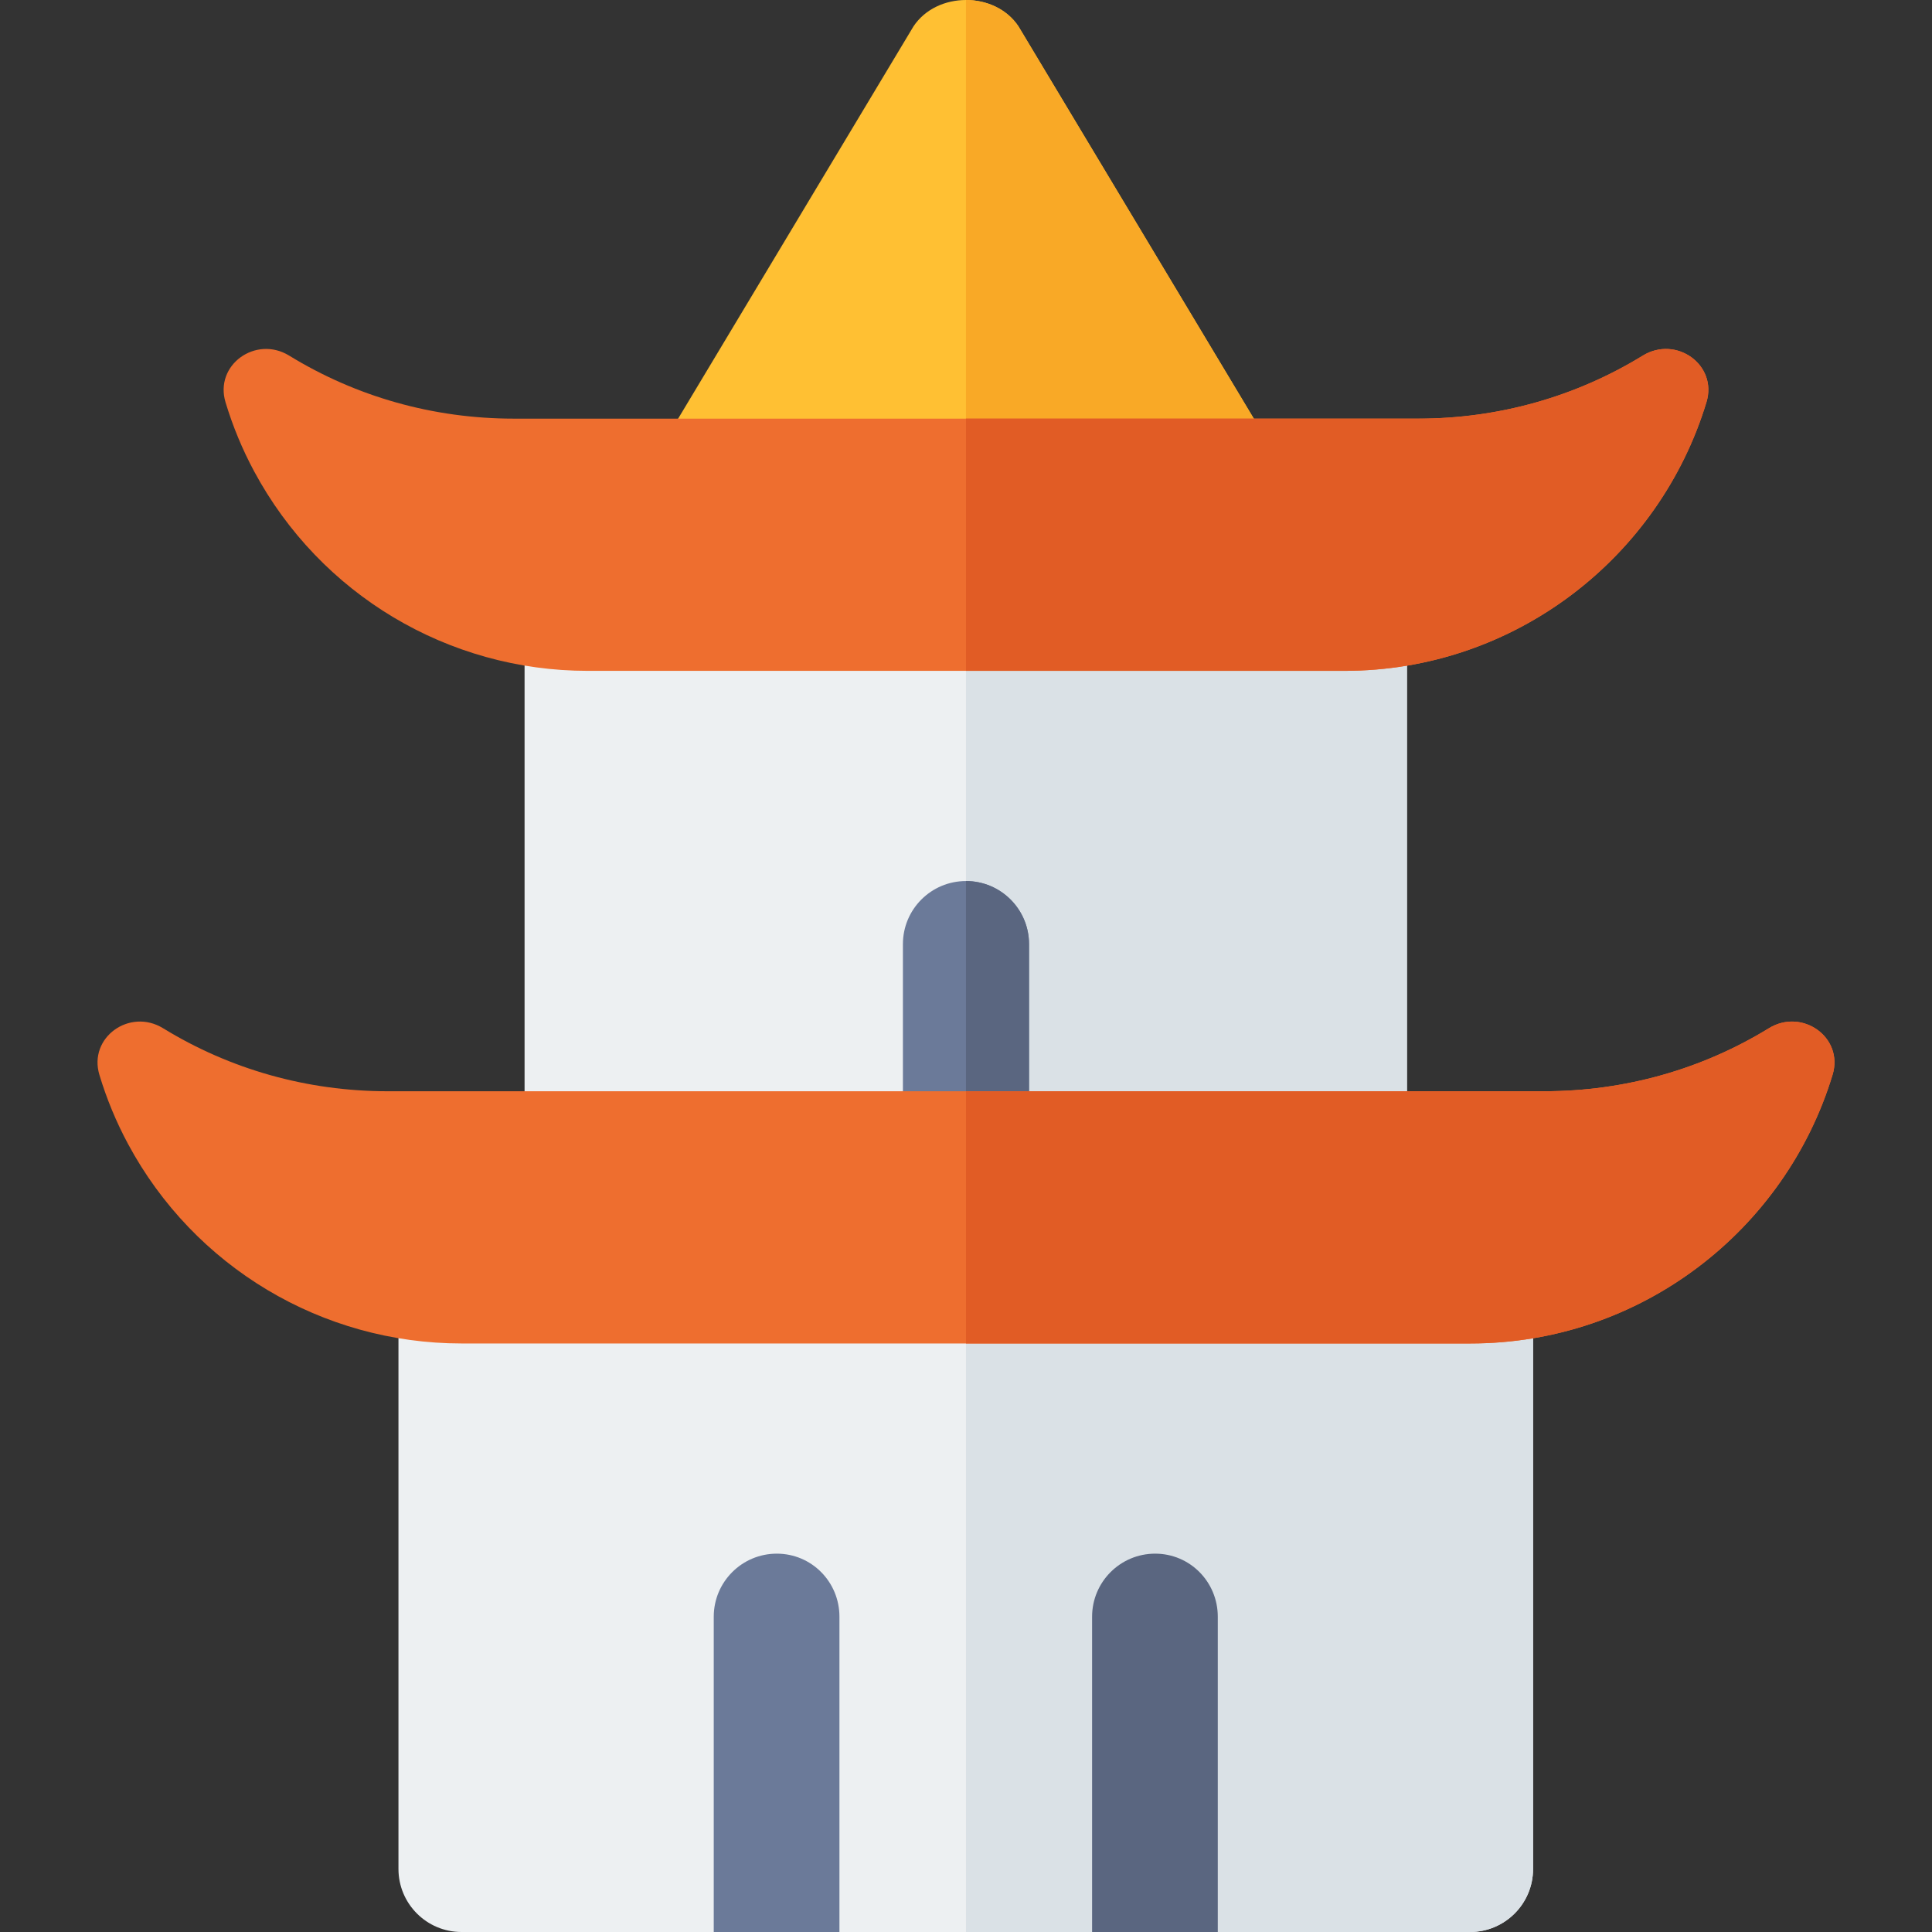<?xml version="1.0" encoding="iso-8859-1"?>
<!-- Generator: Adobe Illustrator 19.0.0, SVG Export Plug-In . SVG Version: 6.00 Build 0)  -->
<svg version="1.1" id="Layer_1" xmlns="http://www.w3.org/2000/svg" xmlns:xlink="http://www.w3.org/1999/xlink" x="0px" y="0px"
	 viewBox="0 0 512 512" style="enable-background:new 0 0 512 512;" xml:space="preserve">
<rect x="0" y="0" width="512" height="512" fill="#333333" stroke="none"/>
<path style="fill:#EDF0F2;" d="M389.569,512H122.308c-9.225,0-16.711-7.48-16.711-16.711V350.462
	c0-9.231,7.485-16.711,16.711-16.711h267.261c9.225,0,16.711,7.48,16.711,16.711v144.827C406.28,504.52,398.796,512,389.569,512z"/>
<path style="fill:#DAE1E6;" d="M389.569,333.751H255.994V512h133.575c9.225,0,16.711-7.48,16.711-16.711V350.462
	C406.28,341.23,398.796,333.751,389.569,333.751z"/>
<path style="fill:#EDF0F2;" d="M356.148,322.611H155.729c-9.225,0-16.711-7.48-16.711-16.711V161.073
	c0-9.231,7.485-16.711,16.711-16.711h200.53c9.225,0,16.599,7.48,16.599,16.711V305.9
	C372.858,315.131,365.374,322.611,356.148,322.611z"/>
<path style="fill:#DAE1E6;" d="M356.259,144.362H255.994v178.249h100.153c9.225,0,16.711-7.48,16.711-16.711V161.073
	C372.858,151.841,365.486,144.362,356.259,144.362z"/>
<path style="fill:#6B7A99;" d="M255.994,322.611c-9.225,0-16.711-7.48-16.711-16.711v-55.703c0-9.231,7.485-16.711,16.711-16.711
	c9.225,0,16.711,7.48,16.711,16.711V305.9C272.705,315.131,265.221,322.611,255.994,322.611z"/>
<path style="fill:#5A6680;" d="M272.705,305.9v-55.703c0-9.231-7.485-16.711-16.711-16.711v89.124
	C265.221,322.611,272.705,315.131,272.705,305.9z"/>
<path style="fill:#FFC033;" d="M322.837,144.362H189.151c-6.157,0-11.826-3.395-14.731-8.823
	c-2.915-5.434-2.589-12.027,0.827-17.156L242.09,6.977c6.201-9.302,21.607-9.302,27.808,0l66.843,111.405
	c3.416,5.129,3.742,11.722,0.827,17.156C334.664,140.968,328.996,144.362,322.837,144.362z"/>
<path style="fill:#F9A926;" d="M322.837,144.362c6.157,0,11.826-3.395,14.731-8.823c2.915-5.434,2.589-12.027-0.827-17.156
	L269.899,6.977C266.798,2.325,261.396,0,255.994,0v144.362H322.837z"/>
<g>
	<path style="fill:#EE6E2F;" d="M122.308,356.033c-36.99,0-70.847-20.258-88.373-52.863c-3.135-5.83-5.675-11.97-7.589-18.309
		c-2.998-9.924,8.035-17.79,16.87-12.368c17.737,10.882,38.179,16.699,59.509,16.699h306.538c21.331,0,41.773-5.816,59.509-16.699
		c8.82-5.411,19.885,2.429,16.881,12.331c-12.485,41.162-50.784,71.21-95.973,71.21H122.308V356.033z"/>
	<path style="fill:#EE6E2F;" d="M155.729,177.784c-36.99,0-70.847-20.258-88.373-52.863c-3.135-5.83-5.675-11.971-7.589-18.309
		c-2.998-9.924,8.035-17.79,16.87-12.368c17.737,10.882,38.179,16.699,59.509,16.699h239.695c21.331,0,41.773-5.816,59.509-16.699
		c8.82-5.411,19.885,2.429,16.881,12.331c-12.485,41.162-50.784,71.21-95.973,71.21h-200.53V177.784z"/>
</g>
<path style="fill:#5A6680;" d="M322.726,512v-83.554c0-9.231-7.374-16.711-16.599-16.711s-16.711,7.48-16.711,16.711V512H322.726z"
	/>
<path style="fill:#6B7A99;" d="M222.461,512v-83.554c0-9.231-7.374-16.711-16.599-16.711s-16.711,7.48-16.711,16.711V512H222.461z"
	/>
<g>
	<path style="fill:#E15C25;" d="M468.774,272.491c-17.739,10.881-38.179,16.697-59.51,16.697H255.994v66.843h133.686
		c45.189,0,83.488-30.048,95.972-71.21C488.658,274.919,477.592,267.08,468.774,272.491z"/>
	<path style="fill:#E15C25;" d="M435.352,94.242c-17.739,10.881-38.179,16.697-59.51,16.697H255.994v66.843h100.265
		c45.189,0,83.488-30.048,95.972-71.21C455.236,96.671,444.17,88.831,435.352,94.242z"/>
</g>
<g>
</g>
<g>
</g>
<g>
</g>
<g>
</g>
<g>
</g>
<g>
</g>
<g>
</g>
<g>
</g>
<g>
</g>
<g>
</g>
<g>
</g>
<g>
</g>
<g>
</g>
<g>
</g>
<g>
</g>
</svg>
